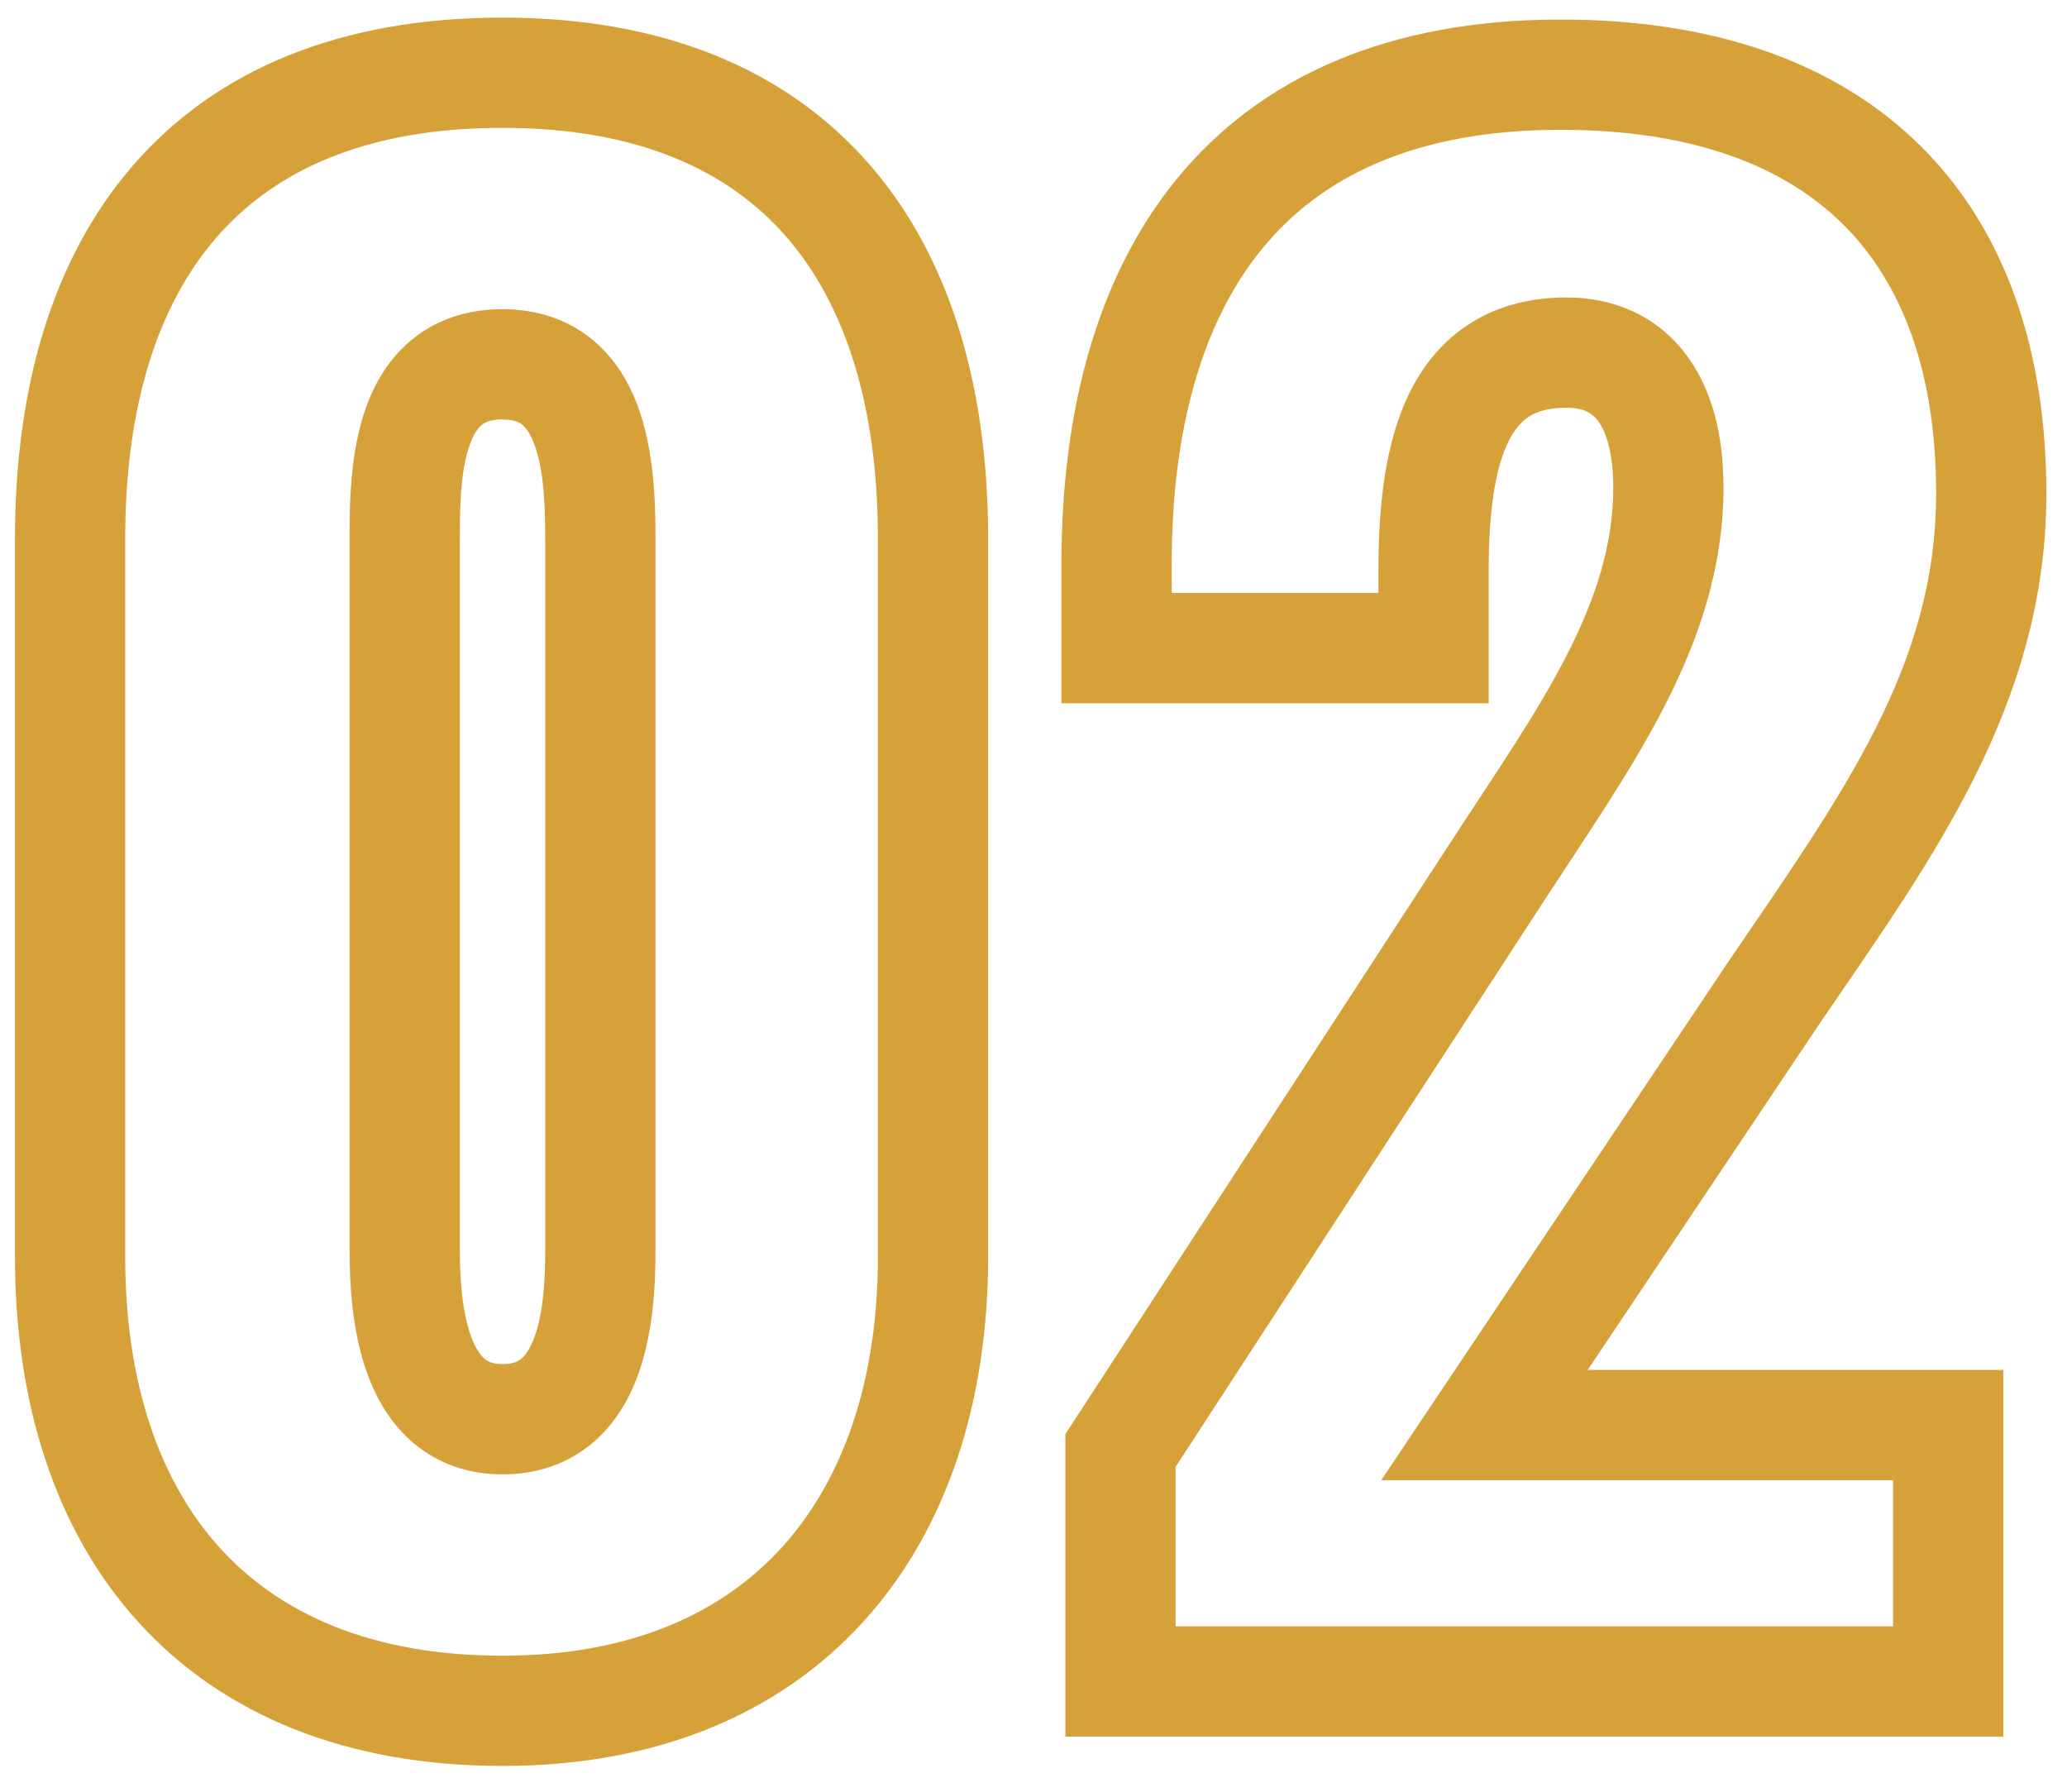 <svg width="75" height="65" viewBox="0 0 75 65" fill="none" xmlns="http://www.w3.org/2000/svg">
<mask id="path-1-outside-1_304_2044" maskUnits="userSpaceOnUse" x="-0.291" y="0" width="75" height="65" fill="black">
<rect fill="white" x="-0.291" width="75" height="65"/>
<path d="M18.234 62.065C7.868 62.065 2.543 55.391 2.543 45.593V19.536C2.543 9.454 7.442 2.638 18.234 2.638C28.955 2.638 33.854 9.454 33.854 19.536V45.593C33.854 55.249 28.458 62.065 18.234 62.065ZM18.234 51.486C21.571 51.486 21.784 47.51 21.784 45.309V19.82C21.784 17.477 21.784 13.217 18.234 13.217C14.613 13.217 14.684 17.477 14.684 19.82V45.309C14.684 47.51 14.968 51.486 18.234 51.486ZM40.656 61V52.622L54.43 31.464C57.483 26.778 60.536 22.66 60.536 17.69C60.536 14.424 59.116 12.791 56.844 12.791C52.939 12.791 52.016 16.27 52.016 20.672V23.512H40.514V20.459C40.514 10.306 45.058 2.709 56.631 2.709C66.926 2.709 72.251 8.389 72.251 17.903C72.251 24.861 68.488 29.973 64.37 36.008L53.862 51.699H70.689V61H40.656Z"/>
</mask>
<path d="M18.234 60.065C13.499 60.065 10.159 58.556 7.982 56.159C5.779 53.732 4.543 50.147 4.543 45.593H0.543C0.543 50.837 1.97 55.488 5.021 58.848C8.098 62.237 12.603 64.065 18.234 64.065V60.065ZM4.543 45.593V19.536H0.543V45.593H4.543ZM4.543 19.536C4.543 14.788 5.699 11.097 7.852 8.617C9.964 6.185 13.279 4.638 18.234 4.638V0.638C12.396 0.638 7.867 2.499 4.831 5.995C1.837 9.444 0.543 14.202 0.543 19.536H4.543ZM18.234 4.638C23.149 4.638 26.447 6.182 28.552 8.615C30.698 11.095 31.854 14.789 31.854 19.536H35.854C35.854 14.201 34.56 9.445 31.577 5.998C28.552 2.502 24.04 0.638 18.234 0.638V4.638ZM31.854 19.536V45.593H35.854V19.536H31.854ZM31.854 45.593C31.854 50.063 30.607 53.657 28.393 56.11C26.206 58.533 22.878 60.065 18.234 60.065V64.065C23.814 64.065 28.296 62.189 31.363 58.79C34.403 55.421 35.854 50.779 35.854 45.593H31.854ZM18.234 53.486C19.5 53.486 20.6 53.096 21.476 52.368C22.317 51.668 22.823 50.762 23.136 49.918C23.743 48.28 23.784 46.412 23.784 45.309H19.784C19.784 46.407 19.719 47.627 19.385 48.528C19.227 48.953 19.055 49.179 18.917 49.293C18.814 49.379 18.637 49.486 18.234 49.486V53.486ZM23.784 45.309V19.82H19.784V45.309H23.784ZM23.784 19.82C23.784 18.715 23.802 16.733 23.241 15.019C22.951 14.131 22.462 13.164 21.602 12.413C20.703 11.628 19.557 11.217 18.234 11.217V15.217C18.686 15.217 18.871 15.338 18.971 15.426C19.109 15.547 19.285 15.791 19.439 16.261C19.766 17.262 19.784 18.581 19.784 19.82H23.784ZM18.234 11.217C16.904 11.217 15.748 11.622 14.841 12.409C13.971 13.163 13.482 14.137 13.196 15.03C12.647 16.746 12.684 18.74 12.684 19.82H16.684C16.684 18.557 16.686 17.25 17.006 16.25C17.155 15.785 17.327 15.547 17.462 15.43C17.56 15.345 17.753 15.217 18.234 15.217V11.217ZM12.684 19.82V45.309H16.684V19.82H12.684ZM12.684 45.309C12.684 46.435 12.746 48.296 13.363 49.929C13.68 50.768 14.186 51.667 15.017 52.363C15.883 53.089 16.975 53.486 18.234 53.486V49.486C17.86 49.486 17.691 49.386 17.586 49.297C17.445 49.179 17.268 48.947 17.105 48.516C16.764 47.612 16.684 46.384 16.684 45.309H12.684ZM40.656 61H38.656V63H40.656V61ZM40.656 52.622L38.98 51.531L38.656 52.028V52.622H40.656ZM54.43 31.464L52.754 30.372L52.754 30.373L54.43 31.464ZM52.016 23.512V25.512H54.016V23.512H52.016ZM40.514 23.512H38.514V25.512H40.514V23.512ZM64.37 36.008L62.718 34.881L62.713 34.888L62.708 34.895L64.37 36.008ZM53.862 51.699L52.2 50.586L50.116 53.699H53.862V51.699ZM70.689 51.699H72.689V49.699H70.689V51.699ZM70.689 61V63H72.689V61H70.689ZM42.656 61V52.622H38.656V61H42.656ZM42.332 53.713L56.106 32.555L52.754 30.373L38.98 51.531L42.332 53.713ZM56.106 32.556C57.584 30.287 59.201 27.953 60.408 25.595C61.637 23.194 62.536 20.602 62.536 17.69H58.536C58.536 19.748 57.908 21.7 56.848 23.772C55.765 25.887 54.329 27.955 52.754 30.372L56.106 32.556ZM62.536 17.69C62.536 15.805 62.131 14.079 61.117 12.783C60.046 11.415 58.504 10.791 56.844 10.791V14.791C57.456 14.791 57.76 14.983 57.967 15.248C58.231 15.585 58.536 16.309 58.536 17.69H62.536ZM56.844 10.791C55.563 10.791 54.393 11.08 53.387 11.705C52.383 12.329 51.673 13.207 51.181 14.177C50.239 16.039 50.016 18.411 50.016 20.672H54.016C54.016 18.531 54.255 16.962 54.75 15.984C54.977 15.535 55.231 15.268 55.498 15.102C55.763 14.937 56.173 14.791 56.844 14.791V10.791ZM50.016 20.672V23.512H54.016V20.672H50.016ZM52.016 21.512H40.514V25.512H52.016V21.512ZM42.514 23.512V20.459H38.514V23.512H42.514ZM42.514 20.459C42.514 15.64 43.598 11.721 45.783 9.04C47.91 6.43 51.315 4.709 56.631 4.709V0.709C50.374 0.709 45.72 2.786 42.682 6.513C39.703 10.169 38.514 15.125 38.514 20.459H42.514ZM56.631 4.709C61.419 4.709 64.752 6.024 66.89 8.155C69.028 10.286 70.251 13.511 70.251 17.903H74.251C74.251 12.781 72.812 8.41 69.714 5.322C66.615 2.234 62.138 0.709 56.631 0.709V4.709ZM70.251 17.903C70.251 24.123 66.938 28.696 62.718 34.881L66.022 37.135C70.038 31.25 74.251 25.599 74.251 17.903H70.251ZM62.708 34.895L52.2 50.586L55.524 52.812L66.032 37.121L62.708 34.895ZM53.862 53.699H70.689V49.699H53.862V53.699ZM68.689 51.699V61H72.689V51.699H68.689ZM70.689 59H40.656V63H70.689V59Z" fill="#D6A138" mask="url(#path-1-outside-1_304_2044)"/>
</svg>
